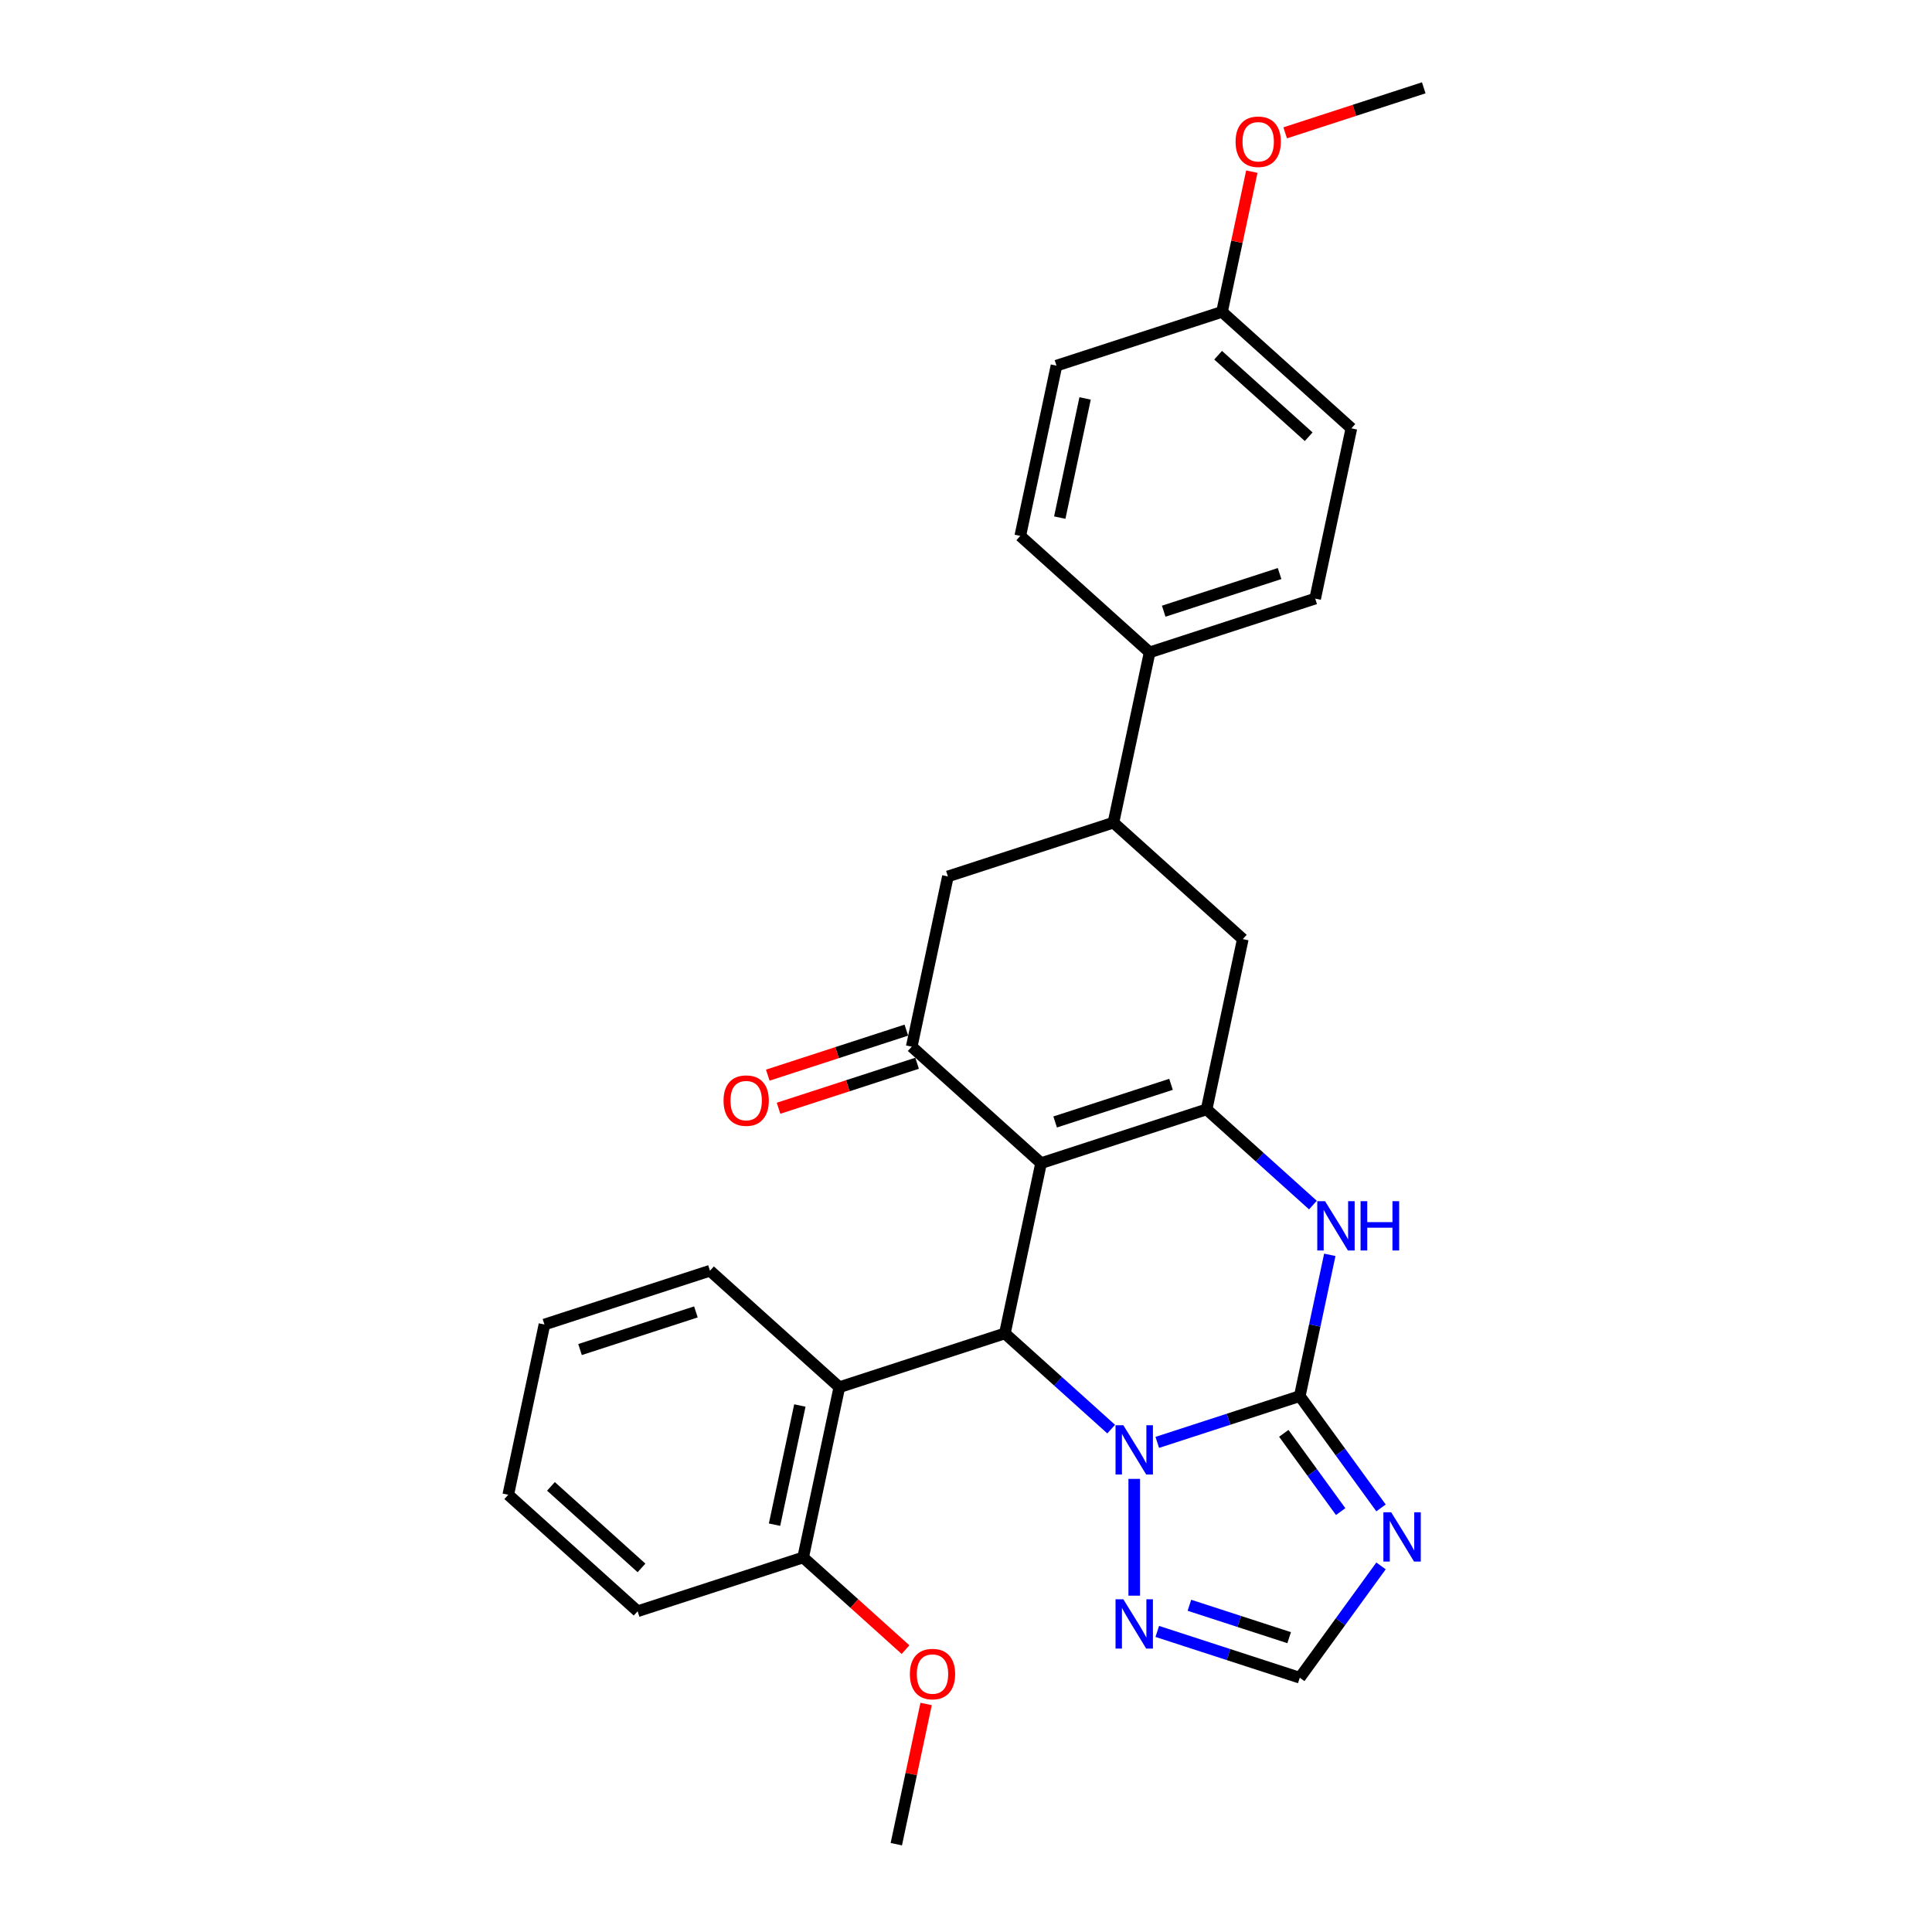 <?xml version='1.0' encoding='iso-8859-1'?>
<svg version='1.1' baseProfile='full'
              xmlns='http://www.w3.org/2000/svg'
                      xmlns:rdkit='http://www.rdkit.org/xml'
                      xmlns:xlink='http://www.w3.org/1999/xlink'
                  xml:space='preserve'
width='1000px' height='1000px' viewBox='0 0 1000 1000'>
<!-- END OF HEADER -->
<rect style='opacity:1.0;fill:#FFFFFF;stroke:none' width='1000' height='1000' x='0' y='0'> </rect>
<path class='bond-0' d='M 538.855,602.045 L 624.54,574.205' style='fill:none;fill-rule:evenodd;stroke:#000000;stroke-width:6px;stroke-linecap:butt;stroke-linejoin:miter;stroke-opacity:1' />
<path class='bond-0' d='M 546.14,580.732 L 606.119,561.244' style='fill:none;fill-rule:evenodd;stroke:#000000;stroke-width:6px;stroke-linecap:butt;stroke-linejoin:miter;stroke-opacity:1' />
<path class='bond-1' d='M 538.855,602.045 L 520.124,690.17' style='fill:none;fill-rule:evenodd;stroke:#000000;stroke-width:6px;stroke-linecap:butt;stroke-linejoin:miter;stroke-opacity:1' />
<path class='bond-2' d='M 538.855,602.045 L 471.903,541.761' style='fill:none;fill-rule:evenodd;stroke:#000000;stroke-width:6px;stroke-linecap:butt;stroke-linejoin:miter;stroke-opacity:1' />
<path class='bond-3' d='M 672.761,722.614 L 635.883,734.597' style='fill:none;fill-rule:evenodd;stroke:#000000;stroke-width:6px;stroke-linecap:butt;stroke-linejoin:miter;stroke-opacity:1' />
<path class='bond-3' d='M 635.883,734.597 L 599.005,746.579' style='fill:none;fill-rule:evenodd;stroke:#0000FF;stroke-width:6px;stroke-linecap:butt;stroke-linejoin:miter;stroke-opacity:1' />
<path class='bond-4' d='M 672.761,722.614 L 693.786,751.553' style='fill:none;fill-rule:evenodd;stroke:#000000;stroke-width:6px;stroke-linecap:butt;stroke-linejoin:miter;stroke-opacity:1' />
<path class='bond-4' d='M 693.786,751.553 L 714.812,780.492' style='fill:none;fill-rule:evenodd;stroke:#0000FF;stroke-width:6px;stroke-linecap:butt;stroke-linejoin:miter;stroke-opacity:1' />
<path class='bond-4' d='M 664.491,741.887 L 679.209,762.144' style='fill:none;fill-rule:evenodd;stroke:#000000;stroke-width:6px;stroke-linecap:butt;stroke-linejoin:miter;stroke-opacity:1' />
<path class='bond-4' d='M 679.209,762.144 L 693.926,782.402' style='fill:none;fill-rule:evenodd;stroke:#0000FF;stroke-width:6px;stroke-linecap:butt;stroke-linejoin:miter;stroke-opacity:1' />
<path class='bond-5' d='M 672.761,722.614 L 680.531,686.057' style='fill:none;fill-rule:evenodd;stroke:#000000;stroke-width:6px;stroke-linecap:butt;stroke-linejoin:miter;stroke-opacity:1' />
<path class='bond-5' d='M 680.531,686.057 L 688.302,649.499' style='fill:none;fill-rule:evenodd;stroke:#0000FF;stroke-width:6px;stroke-linecap:butt;stroke-linejoin:miter;stroke-opacity:1' />
<path class='bond-6' d='M 575.148,739.714 L 547.636,714.942' style='fill:none;fill-rule:evenodd;stroke:#0000FF;stroke-width:6px;stroke-linecap:butt;stroke-linejoin:miter;stroke-opacity:1' />
<path class='bond-6' d='M 547.636,714.942 L 520.124,690.17' style='fill:none;fill-rule:evenodd;stroke:#000000;stroke-width:6px;stroke-linecap:butt;stroke-linejoin:miter;stroke-opacity:1' />
<path class='bond-7' d='M 587.077,765.464 L 587.077,825.914' style='fill:none;fill-rule:evenodd;stroke:#0000FF;stroke-width:6px;stroke-linecap:butt;stroke-linejoin:miter;stroke-opacity:1' />
<path class='bond-8' d='M 624.54,574.205 L 652.052,598.977' style='fill:none;fill-rule:evenodd;stroke:#000000;stroke-width:6px;stroke-linecap:butt;stroke-linejoin:miter;stroke-opacity:1' />
<path class='bond-8' d='M 652.052,598.977 L 679.564,623.749' style='fill:none;fill-rule:evenodd;stroke:#0000FF;stroke-width:6px;stroke-linecap:butt;stroke-linejoin:miter;stroke-opacity:1' />
<path class='bond-9' d='M 624.54,574.205 L 643.271,486.08' style='fill:none;fill-rule:evenodd;stroke:#000000;stroke-width:6px;stroke-linecap:butt;stroke-linejoin:miter;stroke-opacity:1' />
<path class='bond-10' d='M 520.124,690.17 L 434.44,718.011' style='fill:none;fill-rule:evenodd;stroke:#000000;stroke-width:6px;stroke-linecap:butt;stroke-linejoin:miter;stroke-opacity:1' />
<path class='bond-11' d='M 714.812,810.511 L 693.786,839.45' style='fill:none;fill-rule:evenodd;stroke:#0000FF;stroke-width:6px;stroke-linecap:butt;stroke-linejoin:miter;stroke-opacity:1' />
<path class='bond-11' d='M 693.786,839.45 L 672.761,868.389' style='fill:none;fill-rule:evenodd;stroke:#000000;stroke-width:6px;stroke-linecap:butt;stroke-linejoin:miter;stroke-opacity:1' />
<path class='bond-12' d='M 471.903,541.761 L 490.634,453.636' style='fill:none;fill-rule:evenodd;stroke:#000000;stroke-width:6px;stroke-linecap:butt;stroke-linejoin:miter;stroke-opacity:1' />
<path class='bond-13' d='M 469.119,533.192 L 433.259,544.844' style='fill:none;fill-rule:evenodd;stroke:#000000;stroke-width:6px;stroke-linecap:butt;stroke-linejoin:miter;stroke-opacity:1' />
<path class='bond-13' d='M 433.259,544.844 L 397.399,556.496' style='fill:none;fill-rule:evenodd;stroke:#FF0000;stroke-width:6px;stroke-linecap:butt;stroke-linejoin:miter;stroke-opacity:1' />
<path class='bond-13' d='M 474.687,550.329 L 438.827,561.981' style='fill:none;fill-rule:evenodd;stroke:#000000;stroke-width:6px;stroke-linecap:butt;stroke-linejoin:miter;stroke-opacity:1' />
<path class='bond-13' d='M 438.827,561.981 L 402.967,573.632' style='fill:none;fill-rule:evenodd;stroke:#FF0000;stroke-width:6px;stroke-linecap:butt;stroke-linejoin:miter;stroke-opacity:1' />
<path class='bond-14' d='M 599.005,844.424 L 635.883,856.407' style='fill:none;fill-rule:evenodd;stroke:#0000FF;stroke-width:6px;stroke-linecap:butt;stroke-linejoin:miter;stroke-opacity:1' />
<path class='bond-14' d='M 635.883,856.407 L 672.761,868.389' style='fill:none;fill-rule:evenodd;stroke:#000000;stroke-width:6px;stroke-linecap:butt;stroke-linejoin:miter;stroke-opacity:1' />
<path class='bond-14' d='M 615.637,830.882 L 641.451,839.27' style='fill:none;fill-rule:evenodd;stroke:#0000FF;stroke-width:6px;stroke-linecap:butt;stroke-linejoin:miter;stroke-opacity:1' />
<path class='bond-14' d='M 641.451,839.27 L 667.266,847.658' style='fill:none;fill-rule:evenodd;stroke:#000000;stroke-width:6px;stroke-linecap:butt;stroke-linejoin:miter;stroke-opacity:1' />
<path class='bond-15' d='M 434.44,718.011 L 415.708,806.136' style='fill:none;fill-rule:evenodd;stroke:#000000;stroke-width:6px;stroke-linecap:butt;stroke-linejoin:miter;stroke-opacity:1' />
<path class='bond-15' d='M 414.005,727.483 L 400.893,789.171' style='fill:none;fill-rule:evenodd;stroke:#000000;stroke-width:6px;stroke-linecap:butt;stroke-linejoin:miter;stroke-opacity:1' />
<path class='bond-16' d='M 434.44,718.011 L 367.487,657.726' style='fill:none;fill-rule:evenodd;stroke:#000000;stroke-width:6px;stroke-linecap:butt;stroke-linejoin:miter;stroke-opacity:1' />
<path class='bond-17' d='M 643.271,486.08 L 576.319,425.795' style='fill:none;fill-rule:evenodd;stroke:#000000;stroke-width:6px;stroke-linecap:butt;stroke-linejoin:miter;stroke-opacity:1' />
<path class='bond-18' d='M 576.319,425.795 L 490.634,453.636' style='fill:none;fill-rule:evenodd;stroke:#000000;stroke-width:6px;stroke-linecap:butt;stroke-linejoin:miter;stroke-opacity:1' />
<path class='bond-19' d='M 576.319,425.795 L 595.05,337.67' style='fill:none;fill-rule:evenodd;stroke:#000000;stroke-width:6px;stroke-linecap:butt;stroke-linejoin:miter;stroke-opacity:1' />
<path class='bond-20' d='M 595.05,337.67 L 680.734,309.83' style='fill:none;fill-rule:evenodd;stroke:#000000;stroke-width:6px;stroke-linecap:butt;stroke-linejoin:miter;stroke-opacity:1' />
<path class='bond-20' d='M 602.335,316.357 L 662.314,296.869' style='fill:none;fill-rule:evenodd;stroke:#000000;stroke-width:6px;stroke-linecap:butt;stroke-linejoin:miter;stroke-opacity:1' />
<path class='bond-21' d='M 595.05,337.67 L 528.097,277.386' style='fill:none;fill-rule:evenodd;stroke:#000000;stroke-width:6px;stroke-linecap:butt;stroke-linejoin:miter;stroke-opacity:1' />
<path class='bond-22' d='M 415.708,806.136 L 442.202,829.991' style='fill:none;fill-rule:evenodd;stroke:#000000;stroke-width:6px;stroke-linecap:butt;stroke-linejoin:miter;stroke-opacity:1' />
<path class='bond-22' d='M 442.202,829.991 L 468.696,853.847' style='fill:none;fill-rule:evenodd;stroke:#FF0000;stroke-width:6px;stroke-linecap:butt;stroke-linejoin:miter;stroke-opacity:1' />
<path class='bond-23' d='M 415.708,806.136 L 330.024,833.976' style='fill:none;fill-rule:evenodd;stroke:#000000;stroke-width:6px;stroke-linecap:butt;stroke-linejoin:miter;stroke-opacity:1' />
<path class='bond-24' d='M 680.734,309.83 L 699.466,221.705' style='fill:none;fill-rule:evenodd;stroke:#000000;stroke-width:6px;stroke-linecap:butt;stroke-linejoin:miter;stroke-opacity:1' />
<path class='bond-25' d='M 528.097,277.386 L 546.829,189.261' style='fill:none;fill-rule:evenodd;stroke:#000000;stroke-width:6px;stroke-linecap:butt;stroke-linejoin:miter;stroke-opacity:1' />
<path class='bond-25' d='M 548.532,267.913 L 561.644,206.226' style='fill:none;fill-rule:evenodd;stroke:#000000;stroke-width:6px;stroke-linecap:butt;stroke-linejoin:miter;stroke-opacity:1' />
<path class='bond-26' d='M 632.513,161.42 L 546.829,189.261' style='fill:none;fill-rule:evenodd;stroke:#000000;stroke-width:6px;stroke-linecap:butt;stroke-linejoin:miter;stroke-opacity:1' />
<path class='bond-27' d='M 632.513,161.42 L 640.226,125.133' style='fill:none;fill-rule:evenodd;stroke:#000000;stroke-width:6px;stroke-linecap:butt;stroke-linejoin:miter;stroke-opacity:1' />
<path class='bond-27' d='M 640.226,125.133 L 647.939,88.845' style='fill:none;fill-rule:evenodd;stroke:#FF0000;stroke-width:6px;stroke-linecap:butt;stroke-linejoin:miter;stroke-opacity:1' />
<path class='bond-28' d='M 632.513,161.42 L 699.466,221.705' style='fill:none;fill-rule:evenodd;stroke:#000000;stroke-width:6px;stroke-linecap:butt;stroke-linejoin:miter;stroke-opacity:1' />
<path class='bond-28' d='M 630.499,183.853 L 677.366,226.052' style='fill:none;fill-rule:evenodd;stroke:#000000;stroke-width:6px;stroke-linecap:butt;stroke-linejoin:miter;stroke-opacity:1' />
<path class='bond-29' d='M 479.355,881.971 L 471.642,918.258' style='fill:none;fill-rule:evenodd;stroke:#FF0000;stroke-width:6px;stroke-linecap:butt;stroke-linejoin:miter;stroke-opacity:1' />
<path class='bond-29' d='M 471.642,918.258 L 463.929,954.545' style='fill:none;fill-rule:evenodd;stroke:#000000;stroke-width:6px;stroke-linecap:butt;stroke-linejoin:miter;stroke-opacity:1' />
<path class='bond-30' d='M 367.487,657.726 L 281.803,685.567' style='fill:none;fill-rule:evenodd;stroke:#000000;stroke-width:6px;stroke-linecap:butt;stroke-linejoin:miter;stroke-opacity:1' />
<path class='bond-30' d='M 360.202,679.039 L 300.223,698.528' style='fill:none;fill-rule:evenodd;stroke:#000000;stroke-width:6px;stroke-linecap:butt;stroke-linejoin:miter;stroke-opacity:1' />
<path class='bond-31' d='M 665.209,68.758 L 701.069,57.106' style='fill:none;fill-rule:evenodd;stroke:#FF0000;stroke-width:6px;stroke-linecap:butt;stroke-linejoin:miter;stroke-opacity:1' />
<path class='bond-31' d='M 701.069,57.106 L 736.929,45.455' style='fill:none;fill-rule:evenodd;stroke:#000000;stroke-width:6px;stroke-linecap:butt;stroke-linejoin:miter;stroke-opacity:1' />
<path class='bond-32' d='M 330.024,833.976 L 263.071,773.692' style='fill:none;fill-rule:evenodd;stroke:#000000;stroke-width:6px;stroke-linecap:butt;stroke-linejoin:miter;stroke-opacity:1' />
<path class='bond-32' d='M 332.038,811.543 L 285.171,769.344' style='fill:none;fill-rule:evenodd;stroke:#000000;stroke-width:6px;stroke-linecap:butt;stroke-linejoin:miter;stroke-opacity:1' />
<path class='bond-33' d='M 281.803,685.567 L 263.071,773.692' style='fill:none;fill-rule:evenodd;stroke:#000000;stroke-width:6px;stroke-linecap:butt;stroke-linejoin:miter;stroke-opacity:1' />
<path  class='atom-2' d='M 581.437 737.698
L 589.797 751.212
Q 590.626 752.545, 591.96 754.96
Q 593.293 757.374, 593.365 757.518
L 593.365 737.698
L 596.753 737.698
L 596.753 763.212
L 593.257 763.212
L 584.284 748.437
Q 583.239 746.707, 582.121 744.725
Q 581.04 742.743, 580.716 742.13
L 580.716 763.212
L 577.401 763.212
L 577.401 737.698
L 581.437 737.698
' fill='#0000FF'/>
<path  class='atom-5' d='M 685.853 621.732
L 694.213 635.246
Q 695.042 636.579, 696.376 638.994
Q 697.709 641.409, 697.781 641.553
L 697.781 621.732
L 701.169 621.732
L 701.169 647.247
L 697.673 647.247
L 688.7 632.471
Q 687.654 630.741, 686.537 628.759
Q 685.456 626.777, 685.132 626.165
L 685.132 647.247
L 681.816 647.247
L 681.816 621.732
L 685.853 621.732
' fill='#0000FF'/>
<path  class='atom-5' d='M 704.232 621.732
L 707.691 621.732
L 707.691 632.579
L 720.737 632.579
L 720.737 621.732
L 724.197 621.732
L 724.197 647.247
L 720.737 647.247
L 720.737 635.462
L 707.691 635.462
L 707.691 647.247
L 704.232 647.247
L 704.232 621.732
' fill='#0000FF'/>
<path  class='atom-6' d='M 720.077 782.744
L 728.438 796.259
Q 729.266 797.592, 730.6 800.006
Q 731.933 802.421, 732.005 802.565
L 732.005 782.744
L 735.393 782.744
L 735.393 808.259
L 731.897 808.259
L 722.924 793.484
Q 721.879 791.754, 720.762 789.772
Q 719.68 787.79, 719.356 787.177
L 719.356 808.259
L 716.041 808.259
L 716.041 782.744
L 720.077 782.744
' fill='#0000FF'/>
<path  class='atom-8' d='M 581.437 827.791
L 589.797 841.305
Q 590.626 842.639, 591.96 845.053
Q 593.293 847.468, 593.365 847.612
L 593.365 827.791
L 596.753 827.791
L 596.753 853.306
L 593.257 853.306
L 584.284 838.531
Q 583.239 836.801, 582.121 834.819
Q 581.04 832.837, 580.716 832.224
L 580.716 853.306
L 577.401 853.306
L 577.401 827.791
L 581.437 827.791
' fill='#0000FF'/>
<path  class='atom-15' d='M 374.506 569.673
Q 374.506 563.547, 377.533 560.123
Q 380.56 556.7, 386.218 556.7
Q 391.876 556.7, 394.903 560.123
Q 397.931 563.547, 397.931 569.673
Q 397.931 575.872, 394.867 579.403
Q 391.804 582.899, 386.218 582.899
Q 380.597 582.899, 377.533 579.403
Q 374.506 575.908, 374.506 569.673
M 386.218 580.016
Q 390.11 580.016, 392.201 577.421
Q 394.327 574.791, 394.327 569.673
Q 394.327 564.664, 392.201 562.142
Q 390.11 559.583, 386.218 559.583
Q 382.326 559.583, 380.2 562.105
Q 378.11 564.628, 378.11 569.673
Q 378.11 574.827, 380.2 577.421
Q 382.326 580.016, 386.218 580.016
' fill='#FF0000'/>
<path  class='atom-22' d='M 470.949 866.492
Q 470.949 860.366, 473.976 856.943
Q 477.003 853.519, 482.661 853.519
Q 488.319 853.519, 491.346 856.943
Q 494.373 860.366, 494.373 866.492
Q 494.373 872.691, 491.31 876.223
Q 488.247 879.718, 482.661 879.718
Q 477.039 879.718, 473.976 876.223
Q 470.949 872.727, 470.949 866.492
M 482.661 876.835
Q 486.553 876.835, 488.643 874.241
Q 490.769 871.61, 490.769 866.492
Q 490.769 861.483, 488.643 858.961
Q 486.553 856.402, 482.661 856.402
Q 478.769 856.402, 476.642 858.925
Q 474.552 861.447, 474.552 866.492
Q 474.552 871.646, 476.642 874.241
Q 478.769 876.835, 482.661 876.835
' fill='#FF0000'/>
<path  class='atom-24' d='M 639.533 73.367
Q 639.533 67.241, 642.56 63.817
Q 645.587 60.394, 651.245 60.394
Q 656.903 60.394, 659.93 63.817
Q 662.957 67.241, 662.957 73.367
Q 662.957 79.566, 659.894 83.097
Q 656.831 86.593, 651.245 86.593
Q 645.623 86.593, 642.56 83.097
Q 639.533 79.602, 639.533 73.367
M 651.245 83.71
Q 655.137 83.71, 657.227 81.115
Q 659.353 78.484, 659.353 73.367
Q 659.353 68.358, 657.227 65.835
Q 655.137 63.277, 651.245 63.277
Q 647.353 63.277, 645.226 65.799
Q 643.136 68.322, 643.136 73.367
Q 643.136 78.52, 645.226 81.115
Q 647.353 83.71, 651.245 83.71
' fill='#FF0000'/>
</svg>
